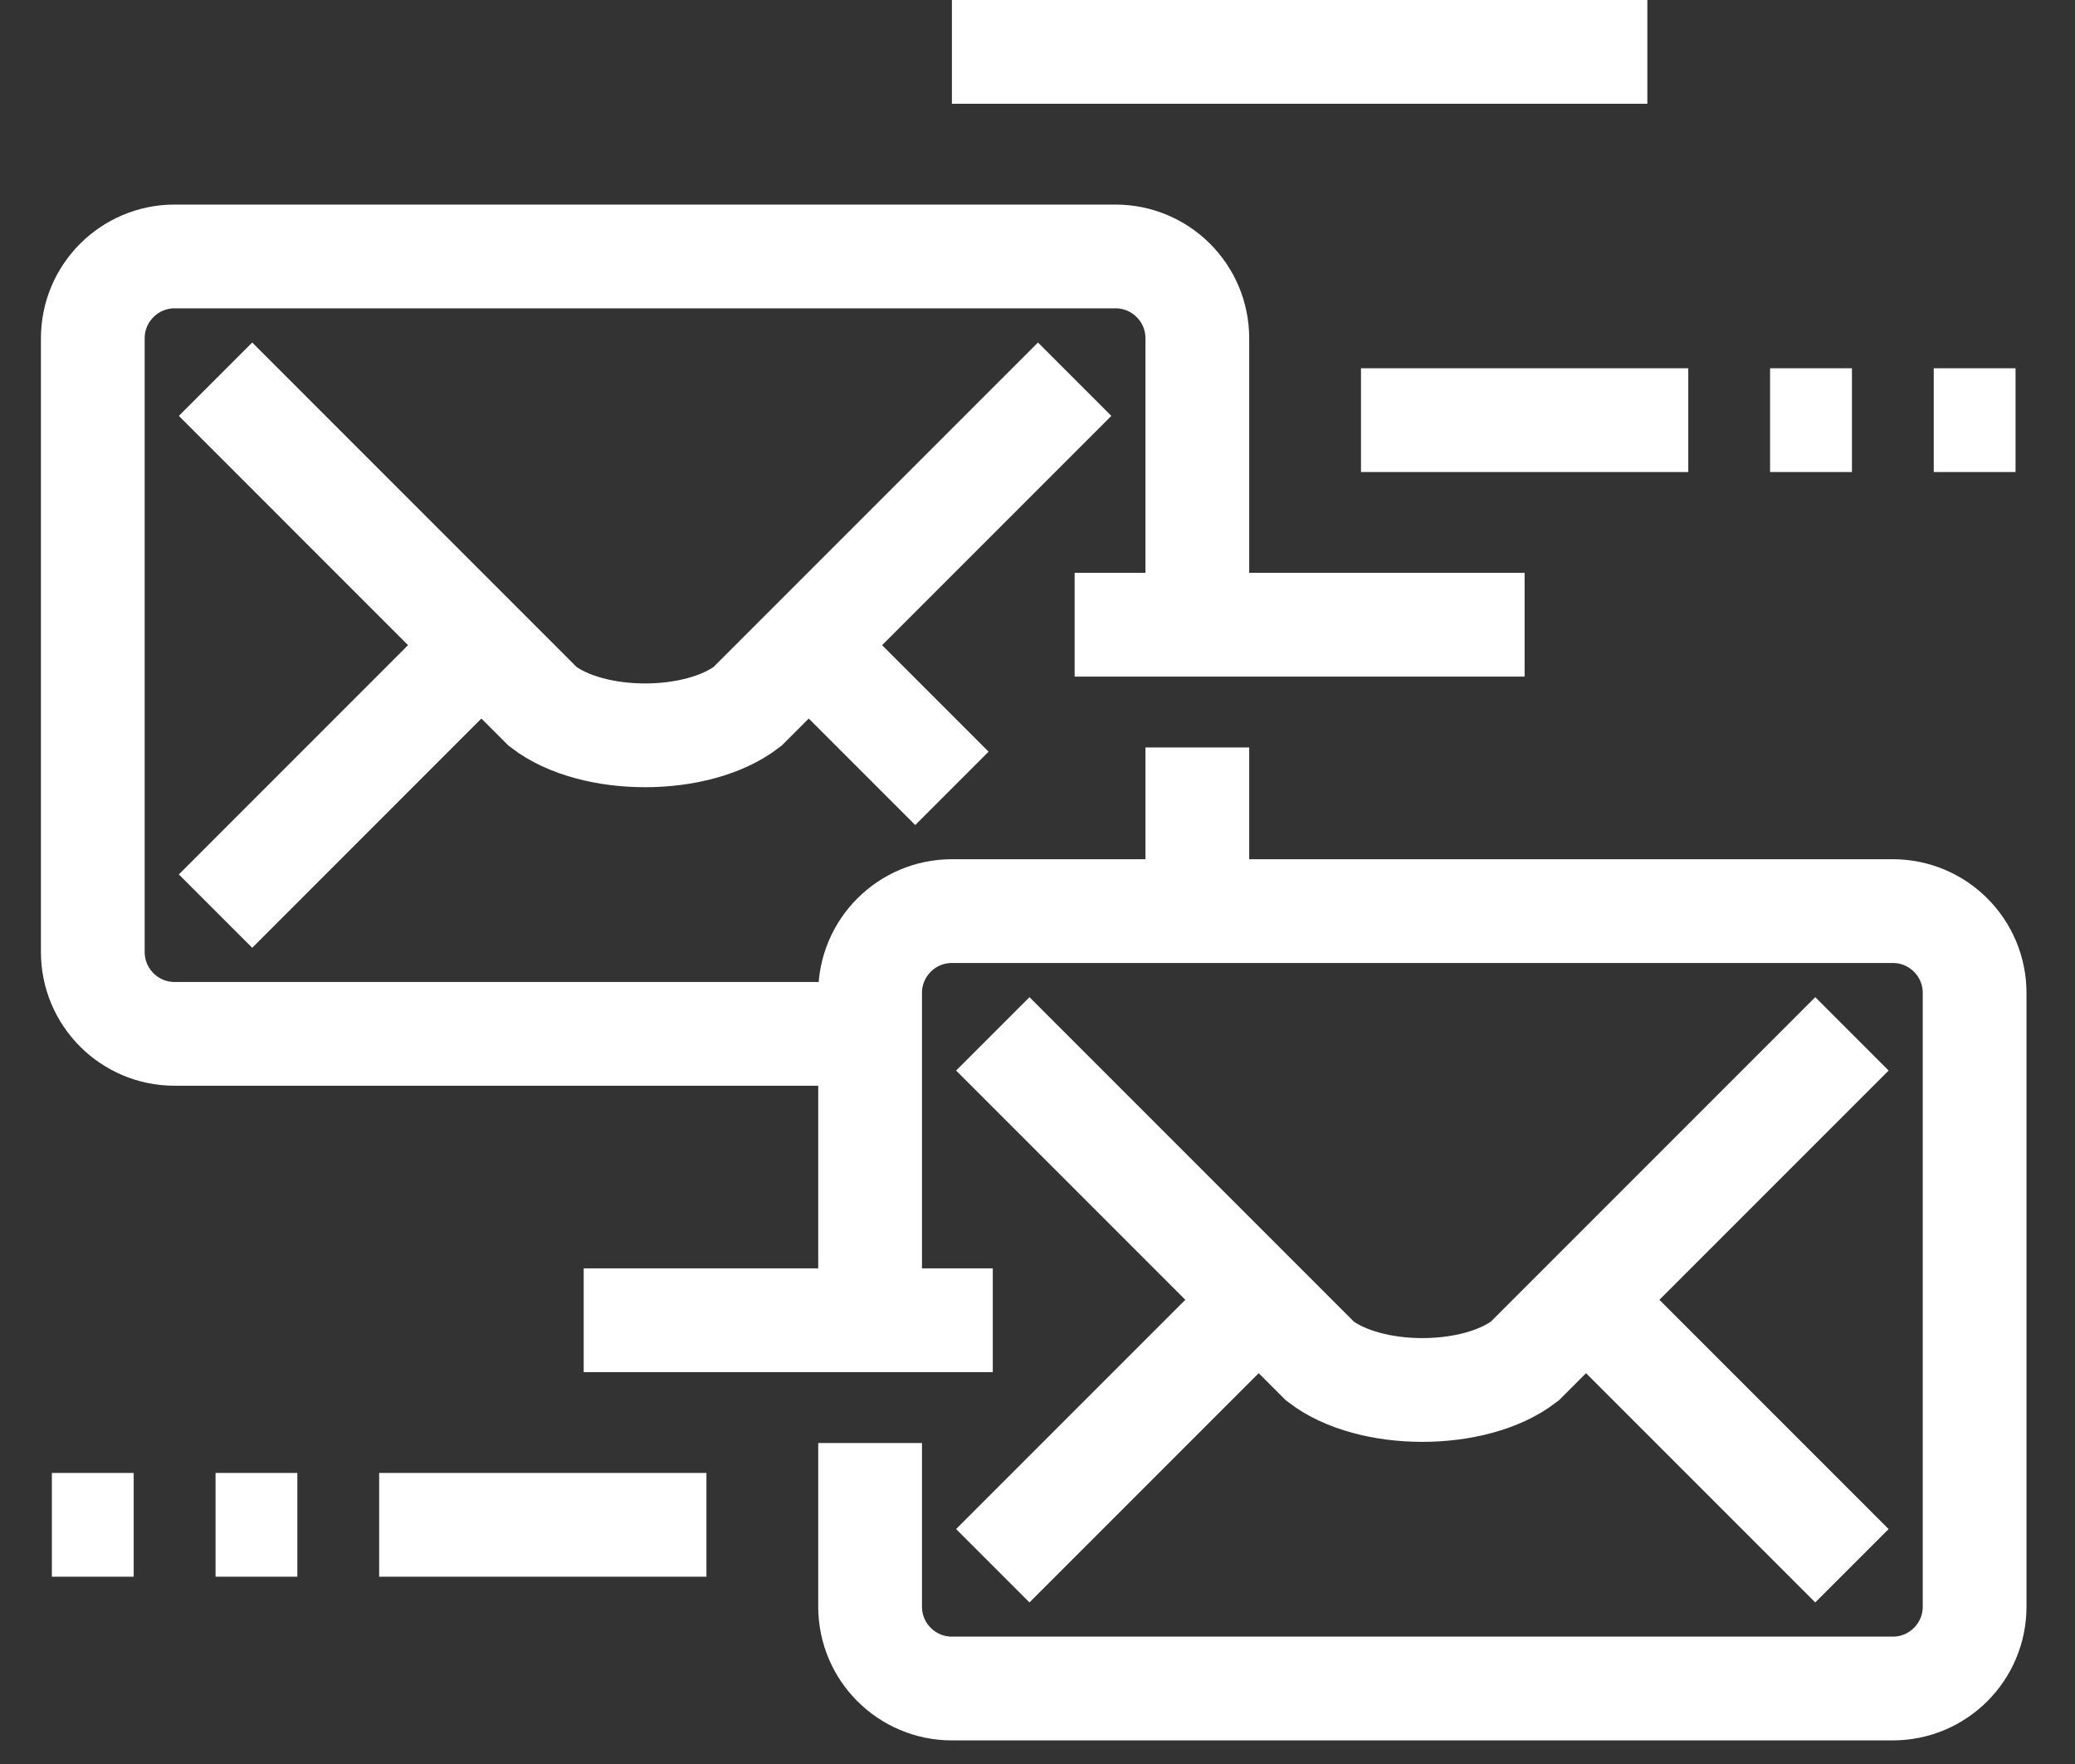 <svg width="40" height="34" viewBox="0 0 40 34" fill="none" xmlns="http://www.w3.org/2000/svg">
<rect x="0" y="0" width="40" height="34" fill="#333333" stroke="none"/>
<path d="M30.968 25.447L35.7 30.179" stroke="white" stroke-width="2" stroke-miterlimit="10"/>
<path d="M16.773 25.447V19.138C16.773 18.268 17.479 17.561 18.35 17.561H36.488C37.359 17.561 38.065 18.268 38.065 19.138V30.968C38.065 31.838 37.359 32.545 36.488 32.545H18.35C17.479 32.545 16.773 31.838 16.773 30.968V27.813" stroke="white" stroke-width="2" stroke-miterlimit="10"/>
<path d="M19.138 19.927L25.447 26.236C26.409 26.976 28.429 26.976 29.391 26.236L35.7 19.927" stroke="white" stroke-width="2" stroke-miterlimit="10"/>
<path d="M23.87 25.447L19.138 30.179" stroke="white" stroke-width="2" stroke-miterlimit="10"/>
<path d="M15.984 12.829L18.35 15.195" stroke="white" stroke-width="2" stroke-miterlimit="10"/>
<path d="M23.081 14.407V17.561" stroke="white" stroke-width="2" stroke-miterlimit="10"/>
<path d="M16.773 19.927H3.366C2.495 19.927 1.789 19.22 1.789 18.35V6.52C1.789 5.65 2.495 4.943 3.366 4.943H21.504C22.375 4.943 23.081 5.65 23.081 6.52V12.041" stroke="white" stroke-width="2" stroke-miterlimit="10"/>
<path d="M4.155 7.309L10.463 13.618C11.425 14.358 13.445 14.358 14.407 13.618L20.716 7.309" stroke="white" stroke-width="2" stroke-miterlimit="10"/>
<path d="M8.886 12.829L4.155 17.561" stroke="white" stroke-width="2" stroke-miterlimit="10"/>
<path d="M20.716 12.041H29.39" stroke="white" stroke-width="2" stroke-miterlimit="10"/>
<path d="M26.236 8.098H32.545" stroke="white" stroke-width="2" stroke-miterlimit="10"/>
<path d="M13.618 29.39H7.309" stroke="white" stroke-width="2" stroke-miterlimit="10"/>
<path d="M19.138 25.447H11.252" stroke="white" stroke-width="2" stroke-miterlimit="10"/>
<path d="M4.155 29.39H5.732" stroke="white" stroke-width="2" stroke-miterlimit="10"/>
<path d="M1 29.39H2.577" stroke="white" stroke-width="2" stroke-miterlimit="10"/>
<path d="M34.122 8.098H35.7" stroke="white" stroke-width="2" stroke-miterlimit="10"/>
<path d="M37.277 8.098H38.854" stroke="white" stroke-width="2" stroke-miterlimit="10"/>
<path d="M31.756 1H18.35" stroke="white" stroke-width="2" stroke-miterlimit="10"/>
</svg>
